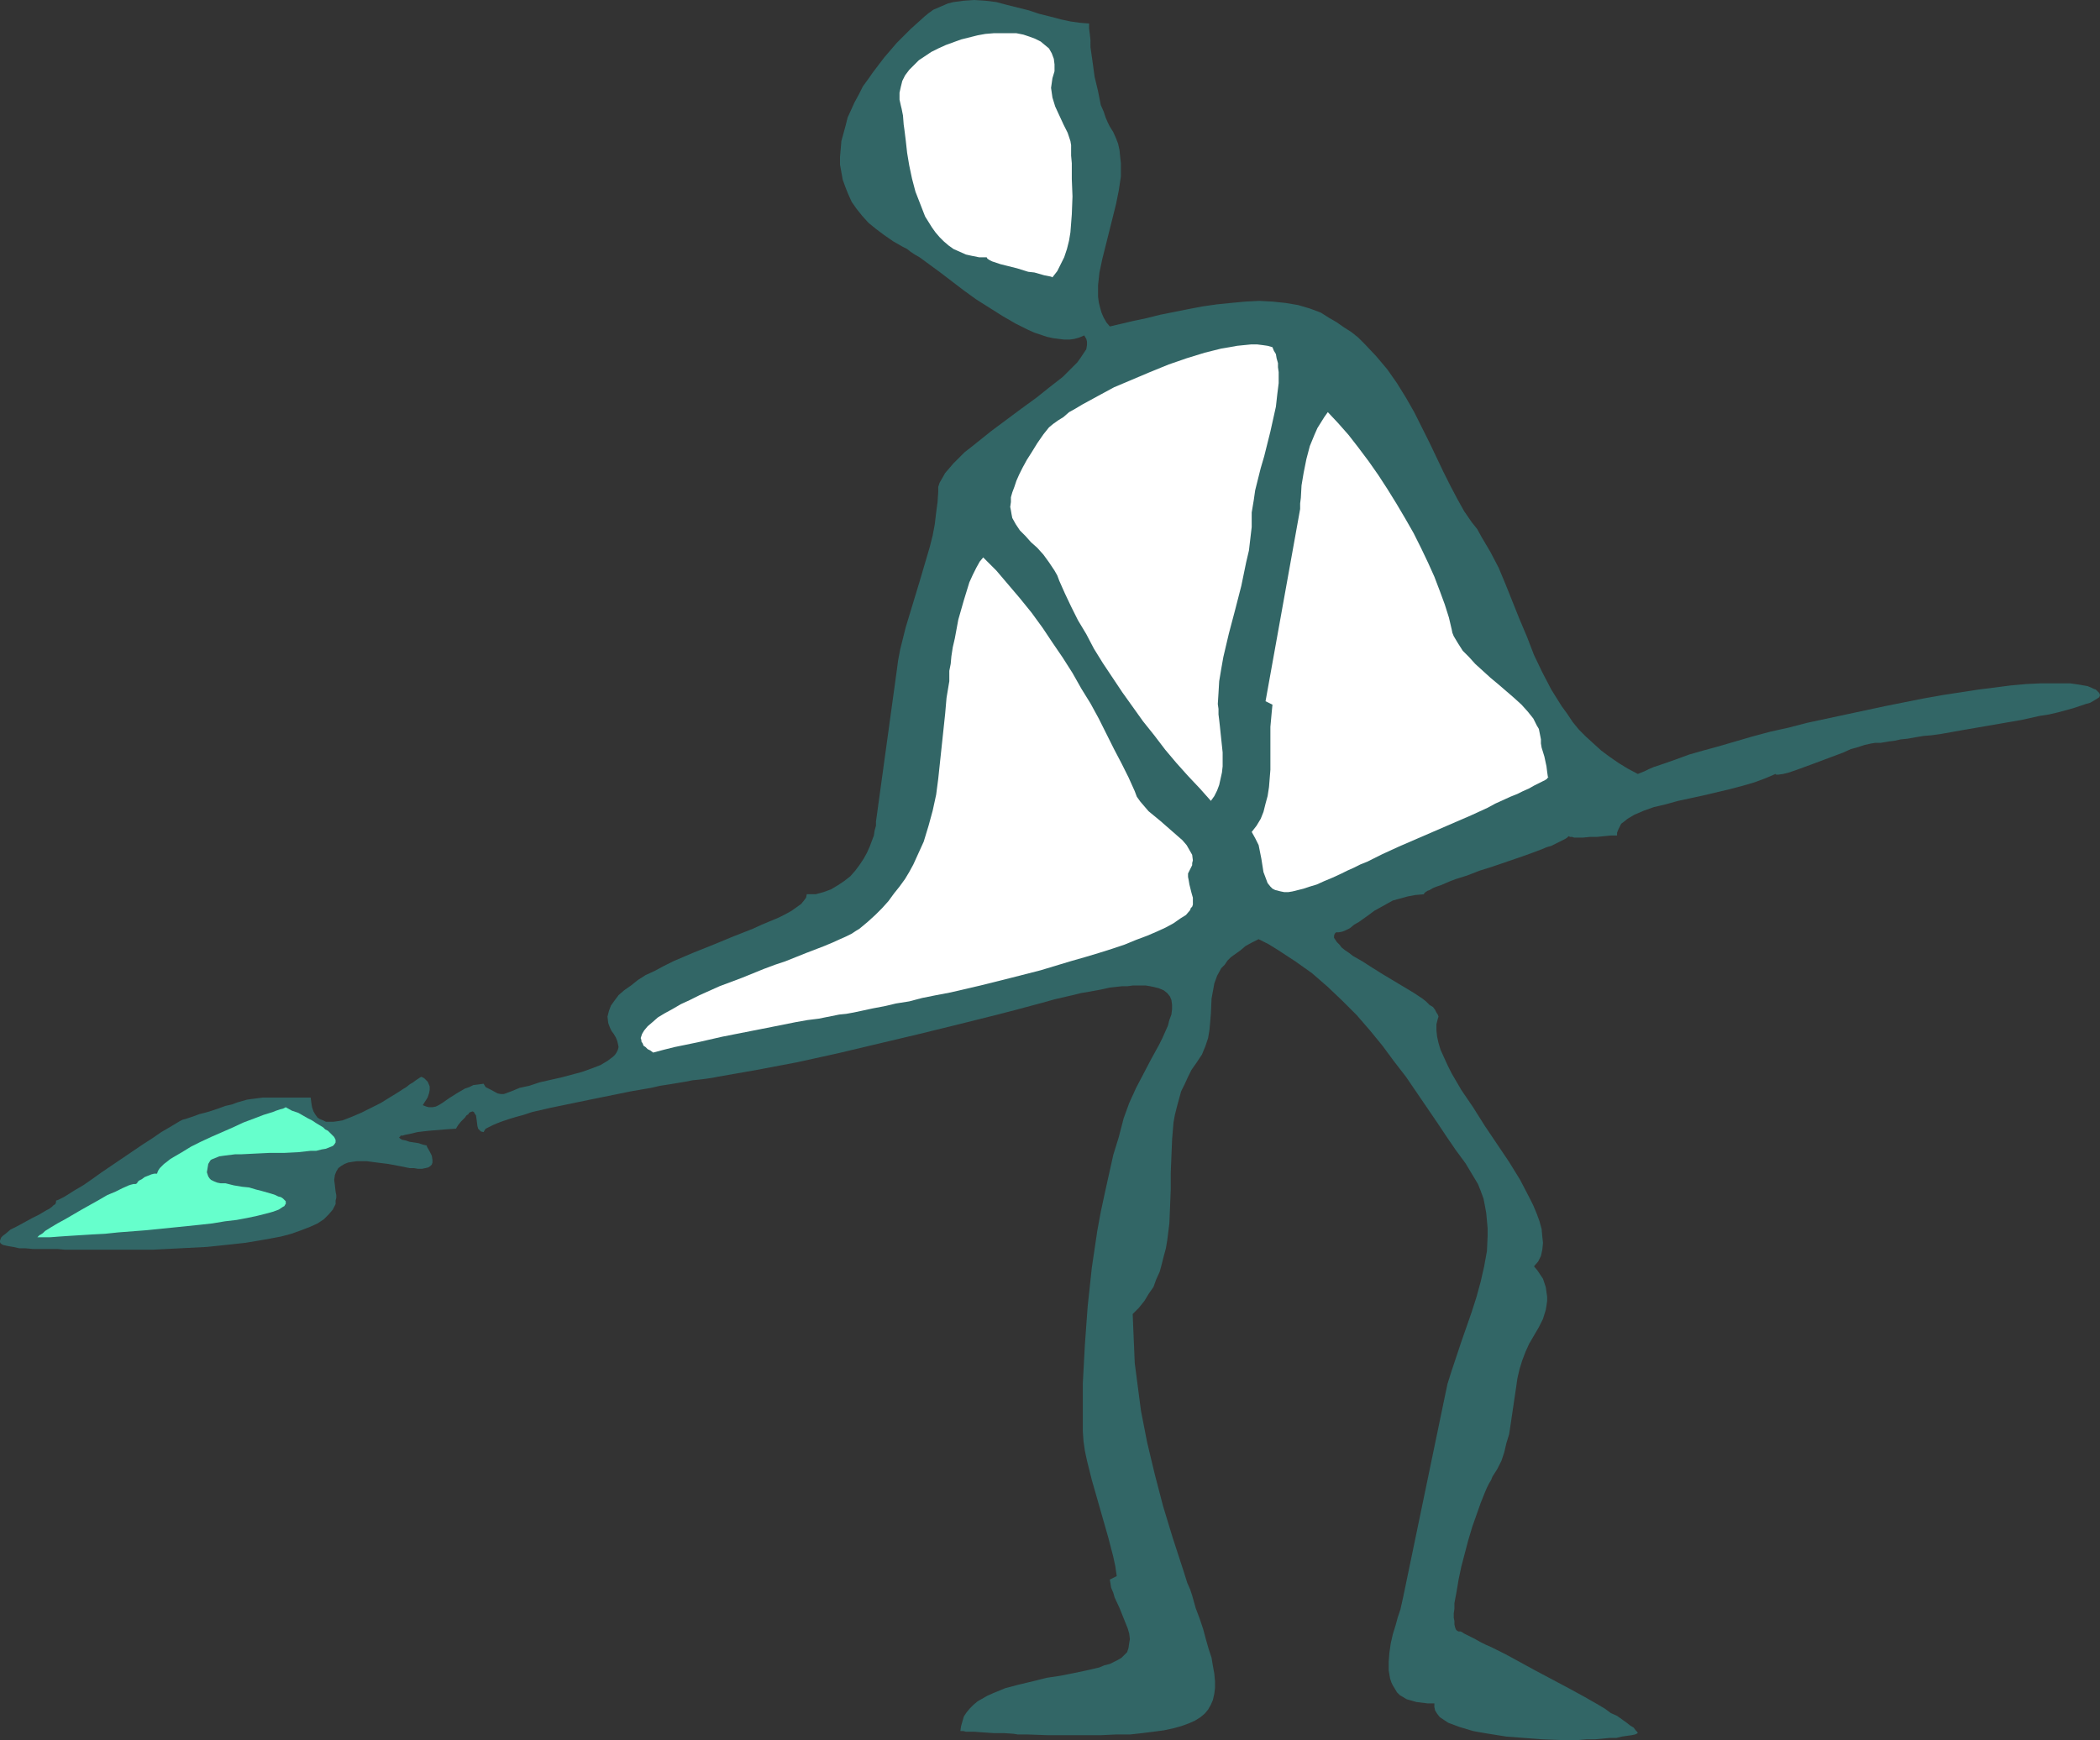 <?xml version="1.0" encoding="UTF-8" standalone="no"?>
<svg
   version="1.0"
   width="129.766mm"
   height="107.552mm"
   id="svg6"
   sodipodi:docname="Warrior 05.wmf"
   xmlns:inkscape="http://www.inkscape.org/namespaces/inkscape"
   xmlns:sodipodi="http://sodipodi.sourceforge.net/DTD/sodipodi-0.dtd"
   xmlns="http://www.w3.org/2000/svg"
   xmlns:svg="http://www.w3.org/2000/svg">
  <rect width="100%" height="100%" fill="#333333" stroke="none"/>
  <sodipodi:namedview
     id="namedview6"
     pagecolor="#ffffff"
     bordercolor="#000000"
     borderopacity="0.25"
     inkscape:showpageshadow="2"
     inkscape:pageopacity="0.0"
     inkscape:pagecheckerboard="0"
     inkscape:deskcolor="#d1d1d1"
     inkscape:document-units="mm" />
  <defs
     id="defs1">
    <pattern
       id="WMFhbasepattern"
       patternUnits="userSpaceOnUse"
       width="6"
       height="6"
       x="0"
       y="0" />
  </defs>
  <path
     style="fill:#326666;fill-opacity:1;fill-rule:evenodd;stroke:none"
     d="m 264.539,306.972 1.454,-1.454 1.293,-1.616 0.97,-1.616 1.131,-1.616 0.646,-1.777 0.808,-1.777 0.485,-1.777 0.485,-1.939 0.485,-1.777 0.323,-1.939 0.485,-3.878 0.162,-3.878 0.162,-4.039 v -3.878 l 0.162,-4.039 0.162,-3.878 0.323,-3.878 0.323,-1.777 0.485,-1.939 0.485,-1.777 0.485,-1.777 0.808,-1.616 0.808,-1.777 0.808,-1.616 1.131,-1.616 0.646,-0.969 0.646,-0.969 0.808,-1.939 0.646,-1.939 0.323,-1.939 0.162,-1.777 0.162,-1.939 0.162,-3.554 0.323,-1.777 0.323,-1.777 0.646,-1.777 0.97,-1.777 0.808,-0.808 0.646,-0.969 0.808,-0.808 1.131,-0.808 1.131,-0.808 1.131,-0.969 1.454,-0.808 1.616,-0.808 2.262,1.131 2.101,1.293 4.202,2.747 3.878,2.747 3.717,3.231 3.394,3.231 3.394,3.393 3.07,3.554 2.909,3.554 2.747,3.716 2.747,3.554 2.424,3.554 2.424,3.554 2.424,3.554 2.262,3.393 2.101,3.07 2.262,3.07 0.97,1.616 0.97,1.616 0.97,1.616 0.646,1.616 0.646,1.777 0.323,1.616 0.323,1.777 0.162,1.777 0.162,1.777 v 1.777 l -0.162,3.554 -0.646,3.554 -0.808,3.554 -0.97,3.554 -1.131,3.554 -2.424,6.947 -1.131,3.393 -1.131,3.393 -0.97,3.07 -0.646,3.07 -9.696,46.692 -0.323,1.454 -0.323,1.454 -0.646,1.939 -0.485,1.777 -0.646,2.1 -0.485,2.1 -0.323,2.262 -0.162,2.1 v 1.939 l 0.323,1.939 0.323,0.969 0.323,0.646 0.485,0.808 0.485,0.808 0.646,0.646 0.808,0.485 0.808,0.485 1.131,0.323 1.131,0.323 1.293,0.162 1.293,0.162 h 1.616 v 0.808 l 0.162,0.808 0.485,0.808 0.646,0.808 0.97,0.646 0.97,0.646 1.293,0.485 1.293,0.485 1.616,0.485 1.616,0.485 1.778,0.323 1.939,0.323 4.04,0.646 4.202,0.323 4.363,0.323 4.202,0.162 h 4.04 l 1.939,-0.162 h 1.939 l 1.778,-0.162 1.616,-0.162 h 1.616 l 1.293,-0.323 1.131,-0.162 1.131,-0.162 0.808,-0.162 0.646,-0.323 -0.162,-0.323 -0.323,-0.323 -0.485,-0.646 -0.808,-0.485 -0.808,-0.646 -1.131,-0.808 -1.131,-0.808 -1.454,-0.646 -1.293,-0.969 -1.616,-0.969 -3.394,-1.939 -3.555,-1.939 -7.595,-4.039 -3.555,-1.939 -3.555,-1.939 -1.616,-0.808 -1.616,-0.808 -1.454,-0.646 -1.293,-0.646 -1.131,-0.646 -0.97,-0.485 -0.97,-0.485 -0.646,-0.323 -0.485,-0.323 -0.323,-0.162 h -0.485 l -0.323,-0.162 -0.323,-0.323 -0.162,-0.485 -0.162,-0.646 v -0.808 l -0.162,-0.808 v -0.969 l 0.162,-1.131 v -1.293 l 0.485,-2.585 0.485,-2.908 0.646,-3.07 0.808,-3.07 0.808,-3.07 0.97,-3.231 0.97,-2.747 0.97,-2.747 0.97,-2.423 0.485,-1.131 0.485,-0.969 0.485,-0.808 0.323,-0.808 1.131,-1.777 0.97,-1.939 0.646,-1.939 0.485,-2.1 0.646,-2.1 0.323,-2.1 0.646,-4.362 0.646,-4.362 0.323,-2.262 0.485,-2.1 0.646,-2.1 0.808,-2.1 0.808,-1.777 1.131,-1.939 1.131,-1.939 0.97,-1.939 0.646,-2.1 0.162,-0.969 0.162,-1.131 v -0.969 l -0.162,-1.131 -0.162,-1.131 -0.323,-0.969 -0.323,-0.969 -0.646,-0.969 -0.646,-0.969 -0.808,-0.969 0.97,-1.131 0.646,-1.293 0.323,-1.454 0.162,-1.616 -0.162,-1.454 -0.162,-1.777 -0.485,-1.777 -0.646,-1.777 -0.808,-1.939 -0.97,-1.939 -2.101,-4.039 -2.586,-4.201 -5.656,-8.401 -2.747,-4.362 -2.747,-4.039 -1.131,-1.939 -1.131,-1.939 -0.97,-1.939 -0.808,-1.777 -0.808,-1.777 -0.485,-1.616 -0.323,-1.454 -0.162,-1.454 v -1.454 l 0.323,-1.293 0.162,-0.485 -0.162,-0.485 -0.323,-0.485 -0.323,-0.646 -0.485,-0.646 -0.808,-0.485 -0.808,-0.808 -0.808,-0.646 -1.939,-1.293 -2.424,-1.454 -4.848,-2.908 -2.586,-1.616 -2.262,-1.454 -2.262,-1.293 -0.808,-0.646 -0.97,-0.646 -0.808,-0.646 -0.485,-0.646 -0.646,-0.646 -0.323,-0.485 -0.323,-0.485 v -0.485 l 0.162,-0.485 0.323,-0.323 h 0.646 l 0.808,-0.162 0.808,-0.323 0.97,-0.485 0.97,-0.808 1.131,-0.646 1.131,-0.808 1.131,-0.808 1.293,-0.969 1.454,-0.808 1.454,-0.808 1.454,-0.808 1.778,-0.485 1.778,-0.485 1.778,-0.323 1.939,-0.162 v -0.162 l 0.323,-0.323 0.485,-0.323 0.485,-0.162 0.808,-0.485 0.808,-0.323 0.97,-0.323 1.131,-0.485 1.131,-0.485 1.293,-0.485 2.586,-0.808 2.909,-1.131 3.07,-0.969 6.141,-2.1 2.747,-0.969 2.586,-0.969 1.131,-0.485 1.131,-0.323 0.97,-0.485 0.97,-0.485 0.646,-0.323 0.646,-0.323 0.485,-0.323 0.323,-0.323 0.323,0.162 h 0.485 l 0.485,0.162 h 2.101 l 1.616,-0.162 h 1.616 l 1.616,-0.162 1.616,-0.162 h 1.454 v -0.646 l 0.323,-0.808 0.323,-0.646 0.323,-0.646 0.646,-0.485 0.808,-0.646 0.808,-0.485 0.808,-0.485 1.131,-0.485 1.131,-0.485 2.262,-0.808 2.747,-0.646 2.909,-0.808 5.979,-1.293 6.141,-1.454 3.07,-0.808 2.747,-0.808 2.586,-0.969 2.262,-0.969 0.162,0.162 h 0.485 l 1.131,-0.162 1.293,-0.323 1.454,-0.485 1.778,-0.646 1.778,-0.646 3.878,-1.454 3.878,-1.454 1.778,-0.808 1.778,-0.485 1.454,-0.485 1.454,-0.323 0.97,-0.162 h 0.485 0.323 0.485 l 0.97,-0.162 0.97,-0.162 1.293,-0.162 1.454,-0.323 1.616,-0.162 1.778,-0.323 1.939,-0.323 1.939,-0.162 2.262,-0.323 4.525,-0.808 9.373,-1.616 4.686,-0.808 4.363,-0.969 2.101,-0.323 2.101,-0.485 1.778,-0.485 1.778,-0.485 1.454,-0.485 1.454,-0.485 1.131,-0.323 0.808,-0.485 0.808,-0.485 0.485,-0.323 0.162,-0.485 -0.162,-0.485 -0.323,-0.323 -0.485,-0.485 -0.485,-0.162 -0.646,-0.323 -0.808,-0.323 -1.778,-0.323 -1.131,-0.162 -1.131,-0.162 h -1.293 -1.293 -1.454 -2.909 l -3.394,0.162 -3.555,0.323 -3.717,0.485 -3.878,0.485 -4.202,0.646 -4.202,0.646 -4.525,0.808 -8.888,1.777 -9.05,1.939 -9.05,1.939 -4.363,1.131 -4.363,0.969 -4.202,1.131 -3.878,1.131 -3.878,1.131 -3.555,0.969 -3.394,0.969 -3.07,1.131 -2.747,0.969 -2.424,0.808 -1.131,0.485 -0.97,0.485 -0.808,0.323 -0.808,0.323 -2.424,-1.293 -2.101,-1.293 -2.101,-1.454 -1.939,-1.454 -1.778,-1.616 -1.778,-1.616 -1.616,-1.616 -1.454,-1.777 -1.293,-1.939 -1.293,-1.777 -2.424,-3.878 -2.101,-4.039 -1.939,-4.039 -1.616,-4.201 -1.778,-4.201 -1.616,-4.039 -1.616,-4.039 -1.616,-3.878 -1.939,-3.716 -2.101,-3.554 -0.97,-1.777 -1.293,-1.616 -1.778,-2.585 -1.616,-2.908 -1.616,-3.07 -1.616,-3.231 -1.616,-3.393 -1.616,-3.393 -1.778,-3.554 -1.778,-3.554 -1.939,-3.393 -2.101,-3.393 -2.262,-3.231 -2.586,-3.07 -2.747,-2.908 -1.454,-1.454 -1.616,-1.293 -1.778,-1.131 -1.616,-1.131 -1.939,-1.131 -1.778,-1.131 -1.293,-0.485 -1.293,-0.485 -2.747,-0.808 -2.909,-0.485 -3.07,-0.323 -3.07,-0.162 -3.232,0.162 -3.394,0.323 -3.232,0.323 -3.394,0.485 -3.394,0.646 -6.464,1.293 -3.232,0.808 -3.07,0.646 -2.747,0.646 -2.747,0.646 -0.808,-0.969 -0.646,-1.131 -0.485,-1.131 -0.323,-1.131 -0.323,-1.293 -0.162,-1.293 v -2.747 l 0.323,-2.908 0.646,-3.07 0.808,-3.231 0.808,-3.231 1.616,-6.463 0.646,-3.231 0.485,-3.231 v -1.454 -1.616 l -0.162,-1.454 -0.162,-1.616 -0.323,-1.454 -0.485,-1.293 -0.646,-1.454 -0.808,-1.293 -0.485,-0.969 -0.485,-1.131 -0.485,-1.454 -0.646,-1.454 -0.323,-1.616 -0.323,-1.616 -0.808,-3.393 -0.485,-3.554 -0.485,-3.393 V 9.371 l -0.162,-1.454 -0.162,-1.293 v -1.131 l -2.101,-0.162 -2.262,-0.323 -2.262,-0.485 -2.424,-0.646 -2.586,-0.646 -2.424,-0.808 -5.171,-1.293 -2.424,-0.646 -2.586,-0.323 L 227.533,0 l -2.424,0.162 -2.424,0.323 -1.293,0.323 -1.131,0.485 -1.131,0.485 -1.131,0.485 -1.131,0.808 -0.97,0.808 -3.232,2.908 -3.232,3.231 -2.909,3.393 -2.586,3.393 -1.131,1.616 -1.293,1.777 -0.97,1.939 -0.97,1.777 -0.808,1.777 -0.808,1.777 -0.485,1.939 -0.485,1.777 -0.485,1.777 -0.162,1.939 -0.162,1.777 v 1.777 l 0.323,1.777 0.323,1.777 0.646,1.777 0.646,1.616 0.808,1.777 1.131,1.616 1.293,1.616 1.454,1.616 1.778,1.454 1.939,1.454 2.101,1.454 2.262,1.293 0.97,0.485 0.808,0.646 0.97,0.646 1.131,0.646 2.424,1.777 2.424,1.777 2.747,2.1 2.747,2.1 2.909,2.1 3.07,1.939 3.07,1.939 3.07,1.777 2.909,1.454 1.454,0.646 1.454,0.485 1.454,0.485 1.454,0.323 1.293,0.162 1.293,0.162 h 1.293 l 1.131,-0.162 1.131,-0.323 1.131,-0.485 0.485,0.808 0.162,0.646 v 0.808 l -0.162,0.969 -0.646,0.969 -0.646,0.969 -0.808,1.131 -0.97,0.969 -1.131,1.131 -1.293,1.293 -1.454,1.131 -1.454,1.131 -3.232,2.585 -3.555,2.585 -6.949,5.17 -3.232,2.585 -1.616,1.293 -1.454,1.131 -1.293,1.293 -1.293,1.293 -0.97,1.131 -0.97,1.131 -0.646,1.131 -0.646,1.131 -0.323,0.969 v 1.131 l -0.162,2.423 -0.323,2.423 -0.323,2.747 -0.485,2.585 -0.646,2.585 -0.808,2.747 -1.616,5.493 -1.616,5.332 -1.616,5.332 -0.646,2.585 -0.646,2.585 -0.485,2.585 -0.323,2.423 -4.848,35.221 v 0.162 0.808 l -0.323,1.131 -0.162,1.131 -0.485,1.293 -0.485,1.293 -0.646,1.454 -0.808,1.454 -0.97,1.454 -0.97,1.293 -1.131,1.293 -1.454,1.131 -1.454,0.969 -1.616,0.969 -1.778,0.646 -1.778,0.485 h -2.101 l -0.162,0.808 -0.485,0.646 -0.646,0.808 -1.131,0.808 -1.131,0.808 -1.454,0.808 -1.616,0.808 -1.939,0.808 -1.939,0.808 -2.101,0.969 -4.525,1.777 -4.686,1.939 -4.848,1.939 -4.525,1.939 -2.262,1.131 -2.101,1.131 -2.101,0.969 -1.778,1.131 -1.616,1.293 -1.616,1.131 -1.293,1.131 -0.97,1.293 -0.808,1.131 -0.485,1.293 -0.323,1.293 0.162,1.454 0.162,0.485 0.323,0.808 0.323,0.646 0.485,0.646 0.485,0.808 0.323,0.808 0.162,0.646 0.162,0.808 -0.162,0.646 -0.323,0.646 -0.323,0.485 -0.485,0.485 -0.646,0.485 -0.646,0.485 -0.808,0.485 -0.808,0.485 -2.101,0.808 -2.262,0.808 -2.424,0.646 -2.424,0.646 -5.01,1.131 -2.424,0.808 -2.262,0.485 -1.939,0.808 -1.778,0.646 h -0.646 l -0.808,-0.162 -1.454,-0.808 -0.646,-0.323 -0.646,-0.323 -0.323,-0.485 -0.162,-0.323 -1.131,0.162 -1.293,0.162 -0.97,0.485 -0.97,0.323 -1.939,1.131 -1.778,1.131 -1.616,1.131 -0.808,0.485 -0.646,0.323 -0.808,0.162 h -0.808 l -0.646,-0.162 -0.808,-0.323 1.131,-1.777 0.323,-0.969 0.162,-0.808 v -0.808 l -0.323,-0.808 -0.162,-0.323 -0.485,-0.485 -0.323,-0.323 -0.646,-0.323 -0.323,0.162 -0.485,0.323 -0.485,0.323 -0.646,0.485 -0.808,0.485 -0.808,0.646 -0.808,0.485 -0.97,0.646 -2.101,1.293 -2.101,1.293 -2.262,1.131 -2.262,1.131 -2.262,0.969 -2.101,0.808 -0.97,0.162 -1.131,0.162 h -0.808 -0.97 l -0.646,-0.323 -0.808,-0.323 -0.485,-0.323 -0.485,-0.646 -0.485,-0.808 -0.323,-0.969 -0.162,-0.969 -0.162,-1.293 h -6.626 -1.131 -1.778 -1.616 l -1.293,0.162 -1.293,0.162 -1.131,0.162 -2.262,0.646 -1.293,0.485 -1.454,0.323 -1.778,0.646 -0.97,0.323 -0.97,0.323 -1.131,0.323 -1.293,0.323 -1.293,0.485 -1.454,0.485 -0.485,0.162 -0.646,0.162 -0.646,0.323 -0.808,0.485 -1.616,0.969 -1.939,1.131 -2.101,1.454 -2.262,1.454 -9.534,6.463 -2.262,1.616 -2.101,1.454 -1.939,1.131 -1.778,1.131 -0.808,0.485 -0.646,0.323 -0.646,0.323 -0.485,0.162 v 0.323 l -0.162,0.485 -0.485,0.323 -0.323,0.323 -0.646,0.485 -0.646,0.323 -1.616,0.969 -1.616,0.808 -1.778,0.969 -1.778,0.969 -1.616,0.808 -1.131,0.969 -0.646,0.485 -0.323,0.323 -0.162,0.323 L 0,289.846 v 0.323 l 0.162,0.323 0.485,0.323 0.646,0.162 0.808,0.162 0.97,0.162 1.454,0.323 h 1.454 l 1.778,0.162 h 2.101 0.97 1.131 1.454 l 1.778,0.162 h 1.939 2.101 2.424 8.08 5.979 l 6.302,-0.323 6.302,-0.323 6.141,-0.646 2.909,-0.323 2.909,-0.485 2.747,-0.485 2.586,-0.485 2.424,-0.646 2.262,-0.808 2.101,-0.808 1.778,-0.808 1.454,-0.969 1.131,-1.131 0.97,-1.131 0.323,-0.646 0.323,-0.646 v -0.808 l 0.162,-0.646 v -0.646 l -0.162,-0.808 -0.162,-1.454 -0.162,-1.293 0.162,-1.131 0.323,-0.808 0.485,-0.808 0.646,-0.485 0.808,-0.485 0.808,-0.323 0.97,-0.162 1.131,-0.162 h 2.262 l 2.424,0.323 2.586,0.323 2.586,0.485 2.424,0.485 h 0.97 l 0.97,0.162 h 0.97 l 0.808,-0.162 0.646,-0.162 0.485,-0.323 0.323,-0.323 0.162,-0.485 v -0.646 l -0.162,-0.969 -0.485,-0.969 -0.646,-1.131 v -0.162 0 L 99.545,267.55 h -0.162 l -0.646,-0.162 -0.97,-0.323 -2.101,-0.323 -0.97,-0.323 -0.808,-0.162 -0.485,-0.323 -0.162,-0.162 v -0.162 h 0.162 l 0.162,-0.323 h 0.485 l 0.485,-0.162 0.808,-0.162 0.808,-0.162 1.293,-0.323 1.293,-0.162 1.454,-0.162 1.939,-0.162 1.939,-0.162 2.424,-0.162 0.485,-0.808 0.646,-0.808 0.485,-0.485 0.485,-0.485 0.323,-0.485 0.485,-0.323 0.162,-0.323 0.323,-0.162 0.485,-0.162 0.323,0.162 0.162,0.323 0.323,0.485 0.162,1.131 0.162,1.293 0.162,0.646 0.323,0.323 0.323,0.323 0.646,0.162 0.162,-0.323 0.323,-0.485 0.646,-0.323 0.97,-0.485 1.131,-0.485 1.293,-0.485 1.454,-0.485 1.616,-0.485 1.778,-0.485 1.939,-0.646 2.101,-0.485 2.101,-0.485 4.686,-0.969 4.686,-0.969 9.534,-1.939 4.686,-0.808 2.101,-0.485 2.101,-0.323 1.939,-0.323 1.939,-0.323 1.616,-0.323 1.616,-0.162 1.293,-0.162 1.131,-0.162 0.97,-0.162 0.808,-0.162 9.211,-1.616 9.373,-1.777 9.534,-2.1 9.534,-2.262 9.534,-2.262 9.211,-2.262 9.05,-2.262 4.363,-1.131 4.202,-1.131 2.424,-0.646 2.262,-0.646 2.101,-0.485 2.101,-0.485 1.939,-0.485 1.939,-0.323 1.778,-0.323 1.616,-0.323 1.454,-0.323 1.454,-0.162 1.454,-0.162 h 1.293 l 1.131,-0.162 h 1.131 1.131 0.808 l 0.97,0.162 0.808,0.162 1.293,0.323 1.131,0.485 0.808,0.646 0.646,0.808 0.323,0.808 0.162,1.131 v 0.969 l -0.162,1.293 -0.485,1.293 -0.323,1.293 -0.646,1.454 -0.646,1.454 -0.808,1.616 -1.778,3.231 -3.555,6.786 -1.616,3.554 -0.646,1.777 -0.646,1.777 -1.131,4.362 -1.293,4.201 -0.97,4.362 -0.97,4.362 -0.97,4.524 -0.808,4.362 -1.293,8.724 -0.97,9.048 -0.646,8.886 -0.485,9.048 v 8.886 2.423 l 0.162,2.262 0.323,2.262 0.485,2.262 1.131,4.524 1.293,4.524 2.586,9.048 1.131,4.362 0.485,2.262 0.323,2.262 -1.616,0.808 0.162,0.969 0.162,0.969 0.485,1.131 0.323,1.131 1.131,2.423 0.97,2.423 0.97,2.423 0.323,1.131 0.162,1.293 -0.162,0.969 -0.162,1.131 -0.323,0.969 -0.808,0.808 -0.485,0.485 -0.808,0.485 -0.97,0.485 -0.97,0.485 -1.293,0.323 -1.131,0.485 -2.747,0.646 -3.07,0.646 -3.232,0.646 -3.232,0.485 -3.232,0.808 -3.394,0.808 -3.07,0.808 -2.747,1.131 -1.454,0.646 -1.131,0.646 -1.131,0.646 -0.97,0.808 -0.808,0.808 -0.808,0.969 -0.646,0.969 -0.323,1.131 -0.323,1.131 -0.162,1.131 h 0.646 l 0.646,0.162 h 0.97 0.97 l 2.101,0.162 2.424,0.162 h 2.424 l 2.262,0.162 0.97,0.162 h 0.808 0.808 0.646 l 4.686,0.162 h 4.525 7.918 l 3.555,-0.162 h 3.232 l 2.909,-0.323 2.586,-0.323 2.424,-0.323 2.262,-0.485 1.778,-0.485 1.778,-0.646 1.454,-0.646 1.293,-0.808 0.97,-0.808 0.808,-0.969 0.646,-1.131 0.485,-1.131 0.323,-1.454 0.162,-1.293 v -1.616 l -0.162,-1.777 -0.323,-1.777 -0.323,-1.939 -0.646,-1.939 -0.646,-2.262 -0.646,-2.423 -0.808,-2.423 -0.97,-2.585 -0.808,-2.908 -0.485,-1.454 -0.646,-1.454 -0.97,-3.07 -2.424,-7.432 -2.262,-7.432 -1.939,-7.432 -1.778,-7.432 -1.454,-7.432 -0.485,-3.716 -0.97,-7.432 -0.162,-3.878 -0.162,-3.716 z"
     id="path1" />
  <path
     style="fill:#66ffcc;fill-opacity:1;fill-rule:evenodd;stroke:none"
     d="m 52.682,276.436 1.939,0.485 1.939,0.323 1.616,0.162 1.616,0.485 1.293,0.323 1.131,0.323 1.131,0.323 0.97,0.323 0.646,0.323 0.646,0.162 0.485,0.323 0.323,0.323 0.323,0.323 v 0.323 0.323 l -0.162,0.162 -0.162,0.323 -0.323,0.162 -0.485,0.323 -0.485,0.323 -1.293,0.485 -1.778,0.485 -1.939,0.485 -2.262,0.485 -2.586,0.485 -2.747,0.323 -2.909,0.485 -2.909,0.323 -6.302,0.646 -6.464,0.646 -6.302,0.485 -3.07,0.323 -3.07,0.162 -2.586,0.162 -2.586,0.162 -2.424,0.162 -2.101,0.162 H 10.019 8.726 v 0 l 0.162,-0.162 0.323,-0.323 0.323,-0.162 0.485,-0.323 0.485,-0.485 1.293,-0.808 1.616,-0.969 1.778,-0.969 1.939,-1.131 1.939,-1.131 4.04,-2.262 1.939,-1.131 1.939,-0.808 1.616,-0.808 1.454,-0.646 0.485,-0.162 0.646,-0.162 h 0.485 l 0.323,-0.162 0.162,-0.323 0.323,-0.323 0.646,-0.323 0.646,-0.485 1.616,-0.646 0.646,-0.162 h 0.646 l 0.162,-0.485 0.162,-0.323 0.323,-0.485 0.485,-0.485 0.485,-0.485 0.646,-0.485 0.808,-0.646 0.808,-0.485 1.939,-1.131 2.101,-1.293 2.262,-1.131 2.424,-1.131 5.171,-2.262 2.424,-1.131 2.586,-0.969 2.101,-0.808 2.101,-0.646 0.808,-0.323 0.97,-0.323 0.646,-0.162 0.646,-0.323 1.454,0.808 1.454,0.485 1.131,0.646 1.131,0.646 0.97,0.485 0.97,0.646 0.808,0.485 0.808,0.485 0.485,0.485 0.646,0.323 0.808,0.808 0.646,0.646 0.323,0.646 v 0.646 l -0.323,0.485 -0.323,0.323 -0.808,0.323 -0.808,0.323 -0.97,0.162 -1.293,0.323 h -1.293 l -2.909,0.323 -3.232,0.162 h -3.394 l -3.394,0.162 -3.232,0.162 h -1.454 l -1.293,0.162 -1.293,0.162 -1.131,0.162 -0.808,0.323 -0.808,0.323 -0.323,0.162 -0.162,0.162 -0.485,0.808 -0.162,0.969 -0.162,0.969 0.162,0.485 0.162,0.485 0.323,0.485 0.323,0.323 0.646,0.323 0.808,0.323 0.808,0.162 z"
     id="path2" />
  <path
     style="fill:#ffffff;fill-opacity:1;fill-rule:evenodd;stroke:none"
     d="m 278.598,210.841 v 0.485 l -0.162,0.485 -0.323,0.323 -0.162,0.485 -0.97,1.131 -1.293,0.808 -1.616,1.131 -1.778,0.969 -2.101,0.969 -2.262,0.969 -2.586,0.969 -2.747,1.131 -2.909,0.969 -3.07,0.969 -3.232,0.969 -3.394,0.969 -6.949,2.1 -6.949,1.777 -7.11,1.777 -6.949,1.616 -3.394,0.646 -3.232,0.646 -3.07,0.808 -3.07,0.485 -2.747,0.646 -2.586,0.485 -2.262,0.485 -2.262,0.485 -1.778,0.323 -1.616,0.162 -2.424,0.485 -2.424,0.485 -2.586,0.323 -2.747,0.485 -5.656,1.131 -11.474,2.262 -5.656,1.293 -5.494,1.131 -2.586,0.646 -2.424,0.646 -0.646,-0.485 -0.646,-0.323 -0.485,-0.485 -0.485,-0.323 -0.162,-0.485 -0.323,-0.485 v -0.323 l -0.162,-0.485 0.323,-0.969 0.485,-0.808 0.808,-0.969 1.131,-0.969 1.293,-1.131 1.616,-0.969 1.778,-0.969 1.939,-1.131 2.101,-0.969 2.262,-1.131 4.686,-2.1 5.171,-1.939 5.171,-2.1 2.586,-0.969 2.424,-0.808 4.848,-1.939 2.101,-0.808 2.101,-0.808 1.939,-0.808 1.778,-0.808 1.454,-0.646 1.293,-0.646 0.97,-0.646 0.808,-0.485 1.939,-1.616 1.778,-1.616 1.616,-1.616 1.454,-1.616 1.293,-1.777 1.293,-1.616 1.293,-1.777 0.97,-1.616 0.97,-1.777 0.808,-1.777 1.616,-3.554 1.131,-3.716 0.97,-3.554 0.808,-3.716 0.485,-3.716 0.808,-7.594 0.808,-7.594 0.323,-3.716 0.646,-3.878 v -0.969 -1.454 l 0.323,-1.616 0.162,-1.777 0.323,-2.1 0.485,-2.1 0.808,-4.362 1.293,-4.524 0.646,-2.1 0.646,-2.1 0.808,-1.777 0.808,-1.616 0.808,-1.454 0.808,-0.969 3.07,3.07 2.747,3.231 2.747,3.231 2.747,3.393 2.586,3.554 2.262,3.393 2.424,3.554 2.262,3.554 2.101,3.716 2.101,3.393 1.939,3.554 1.778,3.554 1.778,3.554 1.778,3.393 1.616,3.231 1.454,3.231 0.485,1.293 0.808,1.131 0.97,1.131 0.97,1.131 2.747,2.262 2.586,2.262 1.293,1.131 1.293,1.131 0.97,1.131 0.646,1.131 0.646,1.131 0.162,1.293 -0.162,0.646 v 0.485 l -0.323,0.646 -0.323,0.646 -0.323,0.646 v 0.808 l 0.162,0.808 0.162,0.969 0.485,1.939 0.323,1.131 z"
     id="path3" />
  <path
     style="fill:#ffffff;fill-opacity:1;fill-rule:evenodd;stroke:none"
     d="m 292.334,120.527 v 2.585 l -0.323,2.747 -0.323,2.747 -0.646,2.747 -1.131,5.493 -1.454,5.655 -1.454,5.493 -1.293,5.493 -0.485,2.747 -0.485,2.908 -0.162,2.747 -0.162,2.585 0.162,1.131 v 1.293 l 0.162,1.293 0.162,1.454 0.323,3.07 0.323,3.07 v 3.231 l -0.162,1.454 -0.323,1.454 -0.323,1.454 -0.485,1.293 -0.646,1.293 -0.808,1.131 -2.586,-2.908 -2.747,-2.908 -2.747,-3.07 -2.586,-3.07 -2.586,-3.393 -2.586,-3.231 -2.424,-3.393 -2.424,-3.393 -2.262,-3.393 -2.262,-3.393 -2.101,-3.393 -1.778,-3.393 -1.939,-3.231 -1.616,-3.231 -1.454,-3.07 -1.293,-2.908 -0.485,-1.293 -0.646,-1.131 -1.293,-1.939 -1.293,-1.777 -1.454,-1.616 -1.454,-1.293 -1.293,-1.454 -1.293,-1.293 -0.97,-1.454 -0.808,-1.454 -0.162,-0.808 -0.162,-0.969 -0.162,-0.808 0.162,-1.131 v -1.131 l 0.323,-1.131 0.485,-1.293 0.485,-1.454 0.646,-1.454 0.808,-1.616 0.97,-1.777 1.131,-1.777 1.293,-2.1 1.454,-2.1 0.646,-0.808 0.646,-0.808 0.97,-0.808 1.131,-0.808 1.293,-0.808 1.293,-1.131 1.454,-0.808 1.616,-0.969 3.555,-1.939 3.878,-2.1 4.202,-1.777 4.202,-1.777 4.363,-1.777 4.202,-1.454 4.202,-1.293 1.939,-0.485 1.939,-0.485 1.939,-0.323 1.778,-0.323 1.616,-0.162 1.616,-0.162 h 1.454 l 1.293,0.162 1.131,0.162 1.131,0.323 0.323,0.808 0.485,0.808 0.162,0.969 0.323,1.131 v 0.969 l 0.162,1.131 v 2.585 l -0.323,2.585 -0.323,2.908 -0.646,2.908 -0.646,2.908 -1.454,5.816 -0.808,2.747 -0.646,2.585 -0.646,2.585 -0.323,2.262 -0.162,0.969 -0.323,1.939 z"
     id="path4" />
  <path
     style="fill:#ffffff;fill-opacity:1;fill-rule:evenodd;stroke:none"
     d="m 359.883,172.712 v 0.969 l 0.162,0.969 0.646,2.1 0.485,2.262 0.162,1.293 0.162,1.131 0.162,0.162 h -0.162 l -0.162,0.323 -0.485,0.323 -0.646,0.323 -0.97,0.485 -0.97,0.485 -1.131,0.646 -1.454,0.646 -1.293,0.646 -1.616,0.646 -1.778,0.808 -1.778,0.808 -1.778,0.969 -3.878,1.777 -16.806,7.27 -3.878,1.777 -1.939,0.969 -1.616,0.808 -1.616,0.646 -1.616,0.808 -1.454,0.646 -1.293,0.646 -2.101,0.969 -1.939,0.808 -1.778,0.808 -1.616,0.485 -1.454,0.485 -1.293,0.323 -1.293,0.323 -0.97,0.162 h -0.97 l -0.808,-0.162 -0.646,-0.162 -0.646,-0.162 -0.646,-0.323 -0.485,-0.485 -0.646,-0.808 -0.485,-1.293 -0.485,-1.293 -0.485,-3.07 -0.323,-1.616 -0.323,-1.616 -0.808,-1.616 -0.808,-1.454 1.131,-1.454 0.97,-1.616 0.646,-1.616 0.485,-1.939 0.485,-1.777 0.323,-2.1 0.323,-4.039 v -4.039 -4.039 -1.939 l 0.162,-1.777 0.162,-1.777 0.162,-1.616 -1.616,-0.808 8.08,-44.915 v -1.293 l 0.162,-1.293 0.162,-2.908 0.485,-2.908 0.646,-3.231 0.808,-3.07 1.131,-2.747 0.646,-1.454 0.808,-1.293 0.808,-1.293 0.808,-1.131 2.424,2.585 2.424,2.747 2.262,2.908 2.424,3.231 2.262,3.231 2.101,3.231 2.101,3.393 2.101,3.554 1.939,3.393 1.778,3.554 1.616,3.393 1.454,3.231 1.293,3.393 1.131,3.07 0.97,3.07 0.646,2.747 0.162,0.808 0.323,0.808 0.97,1.616 1.131,1.777 1.454,1.454 1.454,1.616 1.778,1.616 1.778,1.616 1.939,1.616 3.555,3.07 1.778,1.616 1.454,1.616 1.293,1.616 0.808,1.616 0.485,0.808 0.162,0.808 0.162,0.808 z"
     id="path5" />
  <path
     style="fill:#ffffff;fill-opacity:1;fill-rule:evenodd;stroke:none"
     d="m 250.157,34.898 v 1.454 l 0.162,1.777 v 1.777 1.939 l 0.162,4.039 -0.162,4.201 -0.162,2.1 -0.162,2.1 -0.323,1.939 -0.485,1.939 -0.646,1.939 -0.808,1.616 -0.808,1.616 -1.131,1.454 -0.323,-0.162 -0.808,-0.162 -0.808,-0.162 -1.131,-0.323 -1.131,-0.323 -1.454,-0.162 -2.586,-0.808 -2.586,-0.646 -1.293,-0.323 -0.97,-0.323 -0.97,-0.323 -0.646,-0.323 -0.485,-0.323 -0.162,-0.323 h -1.778 l -1.616,-0.323 -1.454,-0.323 -1.454,-0.646 -1.454,-0.646 -1.131,-0.808 -1.131,-0.969 -0.97,-0.969 -0.97,-1.131 -0.808,-1.131 -0.808,-1.293 -0.808,-1.293 -1.131,-2.908 -1.131,-2.908 -0.808,-3.07 -0.646,-3.07 -0.485,-2.908 -0.323,-2.908 -0.323,-2.585 -0.162,-1.131 -0.162,-2.1 -0.162,-0.808 -0.162,-0.808 -0.162,-0.646 -0.323,-1.454 v -1.616 l 0.323,-1.454 0.323,-1.293 0.646,-1.293 0.97,-1.293 1.131,-1.131 1.131,-1.131 1.454,-0.969 1.454,-0.969 1.616,-0.808 1.778,-0.808 1.778,-0.646 1.778,-0.646 1.939,-0.485 1.939,-0.485 1.778,-0.323 1.939,-0.162 h 1.778 1.778 1.778 l 1.616,0.323 1.454,0.485 1.293,0.485 1.293,0.646 0.97,0.808 0.97,0.808 0.646,1.131 0.485,1.293 0.162,1.293 v 1.616 l -0.485,1.616 -0.162,1.131 -0.162,1.131 0.162,1.131 0.162,1.131 0.646,2.1 0.97,2.1 0.97,2.1 0.97,1.939 0.646,1.939 0.162,0.969 z"
     id="path6" />
</svg>
